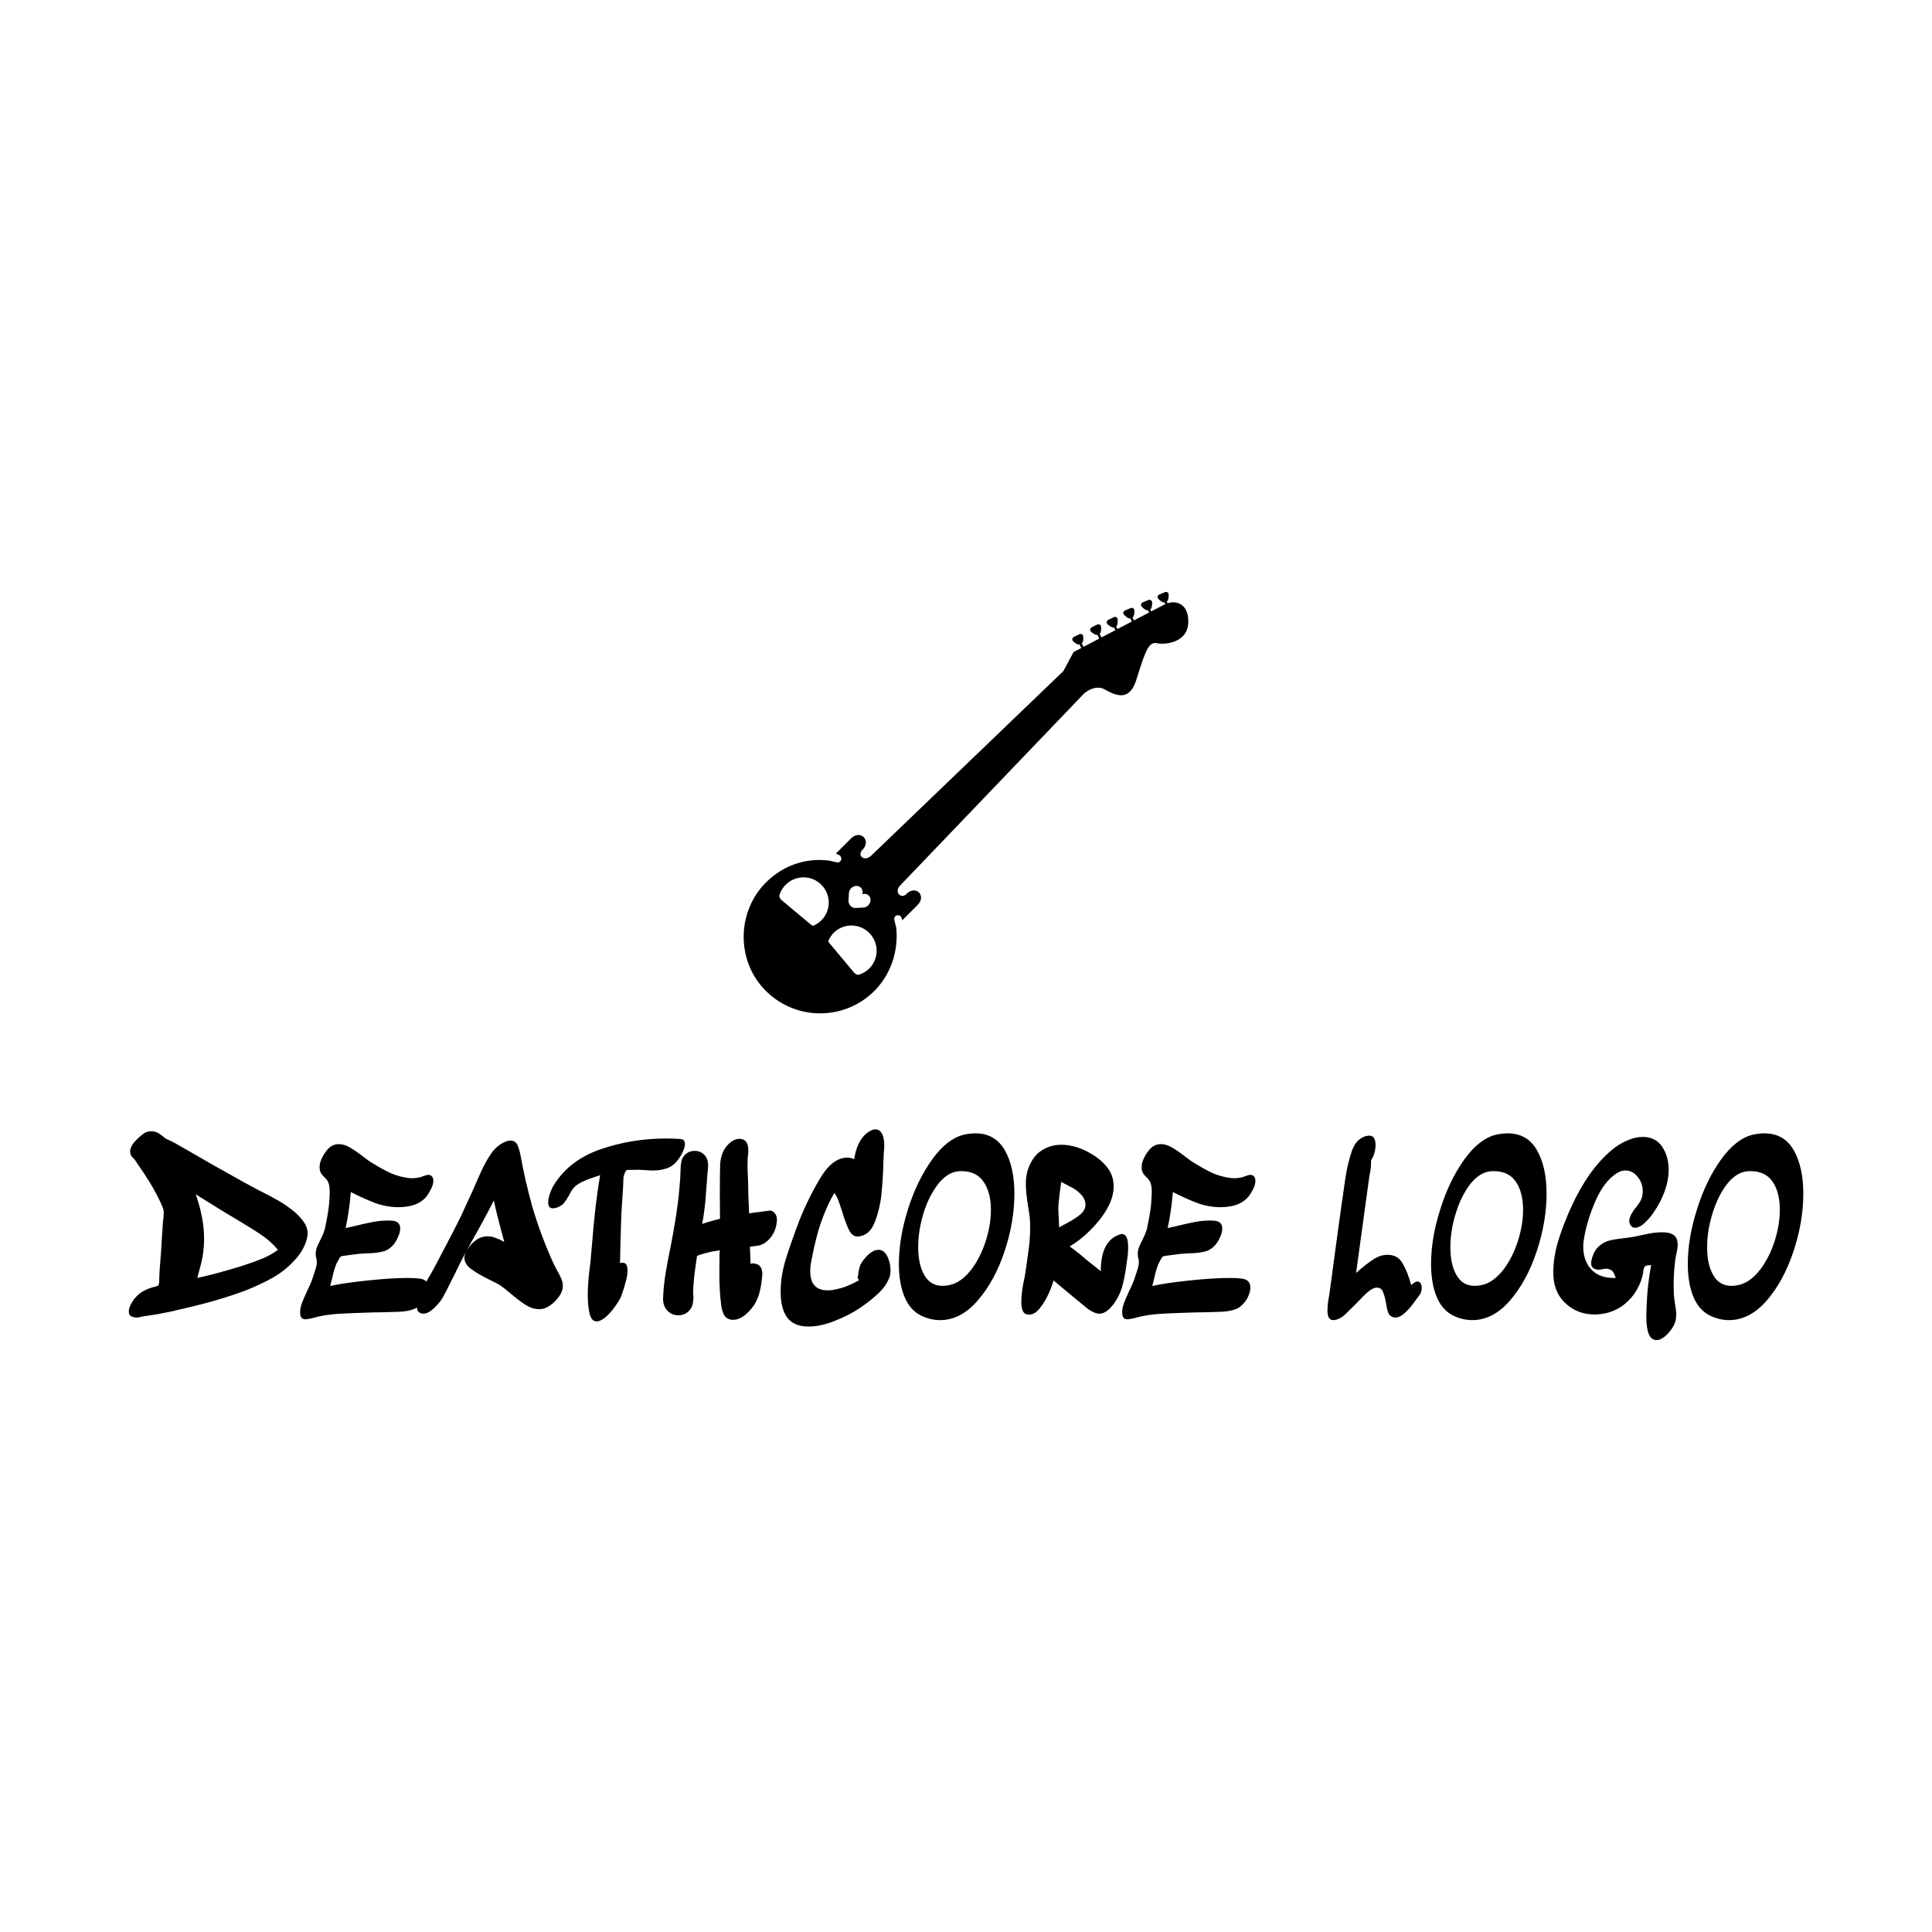 <svg data-v-fde0c5aa="" xmlns="http://www.w3.org/2000/svg" viewBox="0 0 300 300" class="iconAbove"><!----><defs data-v-fde0c5aa=""><!----></defs><rect data-v-fde0c5aa="" fill="transparent" x="0" y="0" width="300px" height="300px" class="logo-background-square"></rect><defs data-v-fde0c5aa=""><!----></defs><g data-v-fde0c5aa="" id="74542249-dc25-4a64-8e14-c372d04c66dc" fill="#000000" transform="matrix(2.498,0,0,2.498,21.399,172.488)"><path d="M0.43 1.37Q0.62 1.27 0.83 1.27L0.83 1.27Q1.12 1.27 1.37 1.44L1.37 1.44Q1.47 1.51 1.55 1.58Q1.64 1.65 1.71 1.71L1.71 1.71Q1.79 1.76 1.93 1.82Q2.07 1.88 2.17 1.93L2.17 1.93Q2.59 2.16 3.40 2.63L3.40 2.63L4.65 3.35Q5.73 3.96 6.54 4.41L6.54 4.41L7.43 4.89Q8.23 5.29 8.79 5.61Q9.34 5.94 9.81 6.34L9.81 6.34Q10.16 6.66 10.36 6.97Q10.56 7.28 10.56 7.64L10.56 7.64L10.54 7.80Q10.40 8.61 9.69 9.35L9.69 9.35Q9.14 9.94 8.41 10.36Q7.67 10.78 6.72 11.16L6.72 11.16Q5.10 11.77 3.00 12.26L3.00 12.26Q2.77 12.32 2.67 12.33L2.67 12.33L2.10 12.47L1.29 12.63Q0.91 12.70 0.36 12.77L0.36 12.77Q0.31 12.78 0.16 12.82Q0.01 12.85-0.10 12.85L-0.10 12.85Q-0.15 12.85-0.27 12.82L-0.27 12.82Q-0.56 12.77-0.56 12.47L-0.56 12.47Q-0.56 12.28-0.43 12.02Q-0.29 11.76-0.15 11.61L-0.15 11.61Q0.27 11.12 1.08 10.93L1.08 10.93Q1.25 10.89 1.28 10.84Q1.32 10.79 1.33 10.61L1.33 10.61Q1.33 10.36 1.36 9.86L1.36 9.86Q1.47 8.53 1.50 7.83L1.50 7.83Q1.55 7.15 1.57 6.82L1.57 6.82Q1.58 6.75 1.60 6.63Q1.61 6.51 1.61 6.34L1.61 6.34Q1.61 6.16 1.55 6.01L1.55 6.01Q1.26 5.29 0.62 4.24L0.62 4.24Q0.62 4.26 0.64 4.28Q0.66 4.30 0.67 4.35L0.67 4.35Q0.49 4.03 0.07 3.42L0.07 3.42Q0.01 3.35-0.06 3.23Q-0.13 3.12-0.18 3.05L-0.18 3.05Q-0.22 3.01-0.29 2.93Q-0.36 2.86-0.41 2.80L-0.41 2.80Q-0.48 2.66-0.48 2.55L-0.48 2.55Q-0.48 2.24-0.18 1.90Q0.13 1.57 0.43 1.37L0.43 1.37ZM3.85 9.81L3.70 10.39Q4.97 10.11 6.45 9.65L6.45 9.65Q7.25 9.39 7.76 9.18Q8.26 8.97 8.71 8.64L8.71 8.64Q8.30 8.15 7.79 7.79Q7.28 7.43 6.34 6.87L6.34 6.87L5.29 6.24L3.60 5.19Q4.12 6.66 4.12 7.95L4.12 7.95Q4.12 8.89 3.85 9.81L3.85 9.81ZM17.53 10.43Q18.06 10.50 18.06 10.99L18.06 10.99Q18.06 11.17 17.98 11.39Q17.91 11.61 17.78 11.79L17.78 11.79Q17.51 12.18 17.17 12.32Q16.83 12.46 16.28 12.49L16.28 12.49Q15.18 12.53 14.70 12.53L14.70 12.53Q13.33 12.57 12.80 12.60L12.80 12.60Q11.70 12.64 10.88 12.88L10.88 12.88Q10.54 12.96 10.42 12.96L10.42 12.96Q10.26 12.96 10.18 12.87Q10.09 12.77 10.09 12.52L10.09 12.52Q10.09 12.25 10.20 11.96Q10.30 11.68 10.53 11.19L10.53 11.19Q10.72 10.81 10.84 10.49L10.84 10.49Q10.86 10.39 10.97 10.09Q11.07 9.80 11.12 9.56L11.12 9.56Q11.13 9.49 11.13 9.39L11.13 9.39Q11.13 9.31 11.10 9.19Q11.07 9.07 11.06 8.96L11.06 8.96Q11.05 8.74 11.12 8.52Q11.20 8.30 11.35 8.02L11.35 8.02Q11.59 7.53 11.63 7.32L11.63 7.32Q11.89 6.12 11.91 5.50L11.91 5.50L11.93 5.07Q11.93 4.65 11.84 4.45L11.84 4.45Q11.77 4.28 11.59 4.12L11.59 4.12Q11.42 3.95 11.37 3.84L11.37 3.84Q11.30 3.71 11.30 3.50L11.30 3.50Q11.30 3.26 11.42 2.99Q11.54 2.72 11.72 2.49L11.72 2.49Q12.04 2.07 12.49 2.07L12.49 2.07Q12.82 2.07 13.17 2.27Q13.51 2.46 14 2.84L14 2.84Q14.36 3.12 14.55 3.23L14.55 3.23Q15.20 3.63 15.65 3.84Q16.10 4.05 16.60 4.14L16.60 4.14Q16.84 4.19 17.05 4.19L17.05 4.19Q17.28 4.19 17.50 4.14L17.50 4.14Q17.58 4.13 17.77 4.05Q17.96 3.98 18.06 3.98L18.06 3.98Q18.16 3.98 18.23 4.03L18.23 4.03Q18.37 4.13 18.37 4.35L18.37 4.35Q18.37 4.58 18.23 4.85Q18.10 5.12 17.96 5.31L17.96 5.31Q17.53 5.84 16.73 5.95L16.73 5.95Q16.48 5.99 16.21 5.99L16.21 5.99Q15.50 5.99 14.81 5.75Q14.13 5.50 13.24 5.05L13.24 5.05Q13.16 6.13 12.92 7.29L12.92 7.29L13.40 7.18Q14.14 7 14.61 6.91Q15.08 6.82 15.53 6.82L15.53 6.82Q15.72 6.82 15.82 6.83L15.82 6.83Q16.31 6.87 16.31 7.32L16.31 7.32Q16.31 7.53 16.20 7.78Q16.10 8.04 15.95 8.25L15.95 8.25Q15.67 8.62 15.26 8.74Q14.85 8.85 14.21 8.86L14.21 8.86L13.73 8.89Q13.23 8.95 12.96 8.99L12.96 8.99Q12.70 9.02 12.63 9.05Q12.57 9.09 12.52 9.18Q12.47 9.28 12.42 9.37L12.42 9.37Q12.32 9.53 12.24 9.80Q12.15 10.07 12.10 10.33L12.10 10.33Q12.01 10.72 11.96 10.89L11.96 10.89Q12.74 10.71 14.25 10.55Q15.75 10.39 16.79 10.39L16.79 10.39Q17.23 10.39 17.53 10.43L17.53 10.43ZM22.27 7.91Q22.50 7.99 22.78 8.15L22.78 8.15Q22.36 6.64 22.13 5.57L22.13 5.57Q21.59 6.66 20.69 8.23L20.69 8.23Q20.62 8.39 20.45 8.67L20.45 8.67Q21.01 7.80 21.73 7.80L21.73 7.80Q22.01 7.80 22.27 7.91L22.27 7.91ZM24.51 5.92Q25.09 7.87 25.87 9.55L25.87 9.55L26.03 9.86Q26.22 10.19 26.32 10.42Q26.42 10.65 26.42 10.89L26.42 10.89Q26.42 11.26 26.11 11.64Q25.80 12.03 25.44 12.21L25.44 12.21Q25.21 12.33 24.96 12.33L24.96 12.33Q24.54 12.33 24.13 12.08Q23.72 11.82 23.14 11.33L23.14 11.33Q22.74 10.99 22.53 10.85L22.53 10.85Q22.39 10.75 21.94 10.54L21.94 10.54Q21.15 10.15 20.73 9.84Q20.30 9.53 20.30 9.11L20.30 9.11Q20.30 9.00 20.40 8.78L20.40 8.78Q20.13 9.25 19.66 10.23L19.66 10.23Q19.07 11.42 18.98 11.56L18.98 11.56Q18.82 11.87 18.44 12.24Q18.06 12.61 17.74 12.61L17.74 12.61Q17.57 12.61 17.44 12.49L17.44 12.49Q17.35 12.39 17.35 12.18L17.35 12.18Q17.35 11.59 18.24 10.09L18.24 10.09Q18.30 9.98 18.42 9.77L18.42 9.77L18.73 9.18Q19.68 7.39 20.12 6.48L20.12 6.48Q20.37 5.95 20.85 4.89L20.85 4.89L21.35 3.75Q21.66 3.09 21.97 2.65Q22.27 2.21 22.74 1.97L22.74 1.97Q22.97 1.85 23.18 1.85L23.18 1.85Q23.46 1.85 23.59 2.11Q23.72 2.37 23.81 2.87L23.81 2.87Q24.07 4.31 24.51 5.92L24.51 5.92ZM33.70 1.75Q34.01 1.76 34.01 2.06L34.01 2.06Q34.01 2.30 33.85 2.60Q33.70 2.91 33.54 3.09L33.54 3.09Q33.25 3.46 32.87 3.58Q32.49 3.71 32.00 3.71L32.00 3.71Q31.84 3.71 31.47 3.68L31.47 3.68Q31.02 3.65 30.80 3.67L30.80 3.67Q30.69 3.67 30.54 3.67Q30.39 3.67 30.34 3.72Q30.30 3.78 30.23 3.98L30.23 3.98Q30.18 4.12 30.18 4.34Q30.17 4.56 30.17 4.66L30.17 4.66L30.07 6.22Q30.03 7.03 30.02 7.64Q30.00 8.25 29.99 8.65L29.99 8.65Q29.99 9.20 29.97 9.46L29.97 9.46Q30.09 9.44 30.13 9.44L30.13 9.44Q30.44 9.44 30.44 9.91L30.44 9.91Q30.44 10.25 30.33 10.63Q30.23 11.00 30.07 11.47L30.07 11.47Q29.99 11.70 29.71 12.10Q29.44 12.50 29.11 12.80Q28.77 13.09 28.52 13.09L28.52 13.09Q28.20 13.09 28.08 12.59L28.08 12.59Q27.97 12.10 27.97 11.41L27.97 11.41Q27.97 10.64 28.13 9.46L28.13 9.46L28.22 8.46Q28.43 5.73 28.74 4.00L28.74 4.00Q28.66 4.03 28.29 4.15Q27.92 4.27 27.61 4.42Q27.30 4.58 27.13 4.75L27.13 4.75Q26.95 4.94 26.81 5.25L26.81 5.25Q26.63 5.56 26.49 5.73Q26.36 5.89 26.11 5.99L26.11 5.99Q25.96 6.06 25.80 6.06L25.80 6.06Q25.51 6.06 25.51 5.70L25.51 5.70Q25.51 5.46 25.62 5.14Q25.73 4.82 25.86 4.62L25.86 4.62Q26.80 3.08 28.74 2.40Q30.69 1.72 32.86 1.72L32.86 1.72Q33.17 1.72 33.70 1.75L33.70 1.75ZM39.17 6.22L39.26 6.20Q39.47 6.20 39.59 6.36L39.59 6.36Q39.73 6.51 39.73 6.79L39.73 6.79Q39.73 6.93 39.68 7.15L39.68 7.15Q39.61 7.49 39.41 7.78Q39.21 8.06 38.95 8.23L38.95 8.23Q38.78 8.33 38.61 8.37Q38.44 8.40 38.19 8.43L38.19 8.43L38.09 8.44L38.05 8.44L38.09 9.51Q38.21 9.48 38.25 9.48L38.25 9.48Q38.32 9.48 38.40 9.51L38.40 9.51Q38.64 9.55 38.74 9.76L38.74 9.76Q38.82 9.91 38.82 10.14L38.82 10.14Q38.82 10.26 38.79 10.46L38.79 10.46Q38.78 10.50 38.78 10.57L38.78 10.57Q38.72 11.07 38.59 11.48Q38.46 11.89 38.19 12.24L38.19 12.24Q37.58 12.99 37.02 12.99L37.02 12.99Q36.92 12.99 36.86 12.98L36.86 12.98Q36.54 12.91 36.42 12.64Q36.30 12.38 36.26 12.04L36.26 12.04Q36.15 11.19 36.15 10.11L36.15 10.11L36.16 9.00L36.16 8.89L36.18 8.67L35.63 8.76Q35.21 8.86 34.87 8.97L34.87 8.97L34.76 9.03Q34.59 10.14 34.55 10.72L34.55 10.72Q34.52 10.95 34.52 11.40L34.52 11.40Q34.54 11.45 34.54 11.59L34.54 11.59Q34.54 11.72 34.52 11.79L34.52 11.79Q34.52 12.05 34.38 12.29Q34.23 12.52 33.99 12.63L33.99 12.63Q33.81 12.71 33.60 12.71L33.60 12.71Q33.22 12.71 32.96 12.46L32.96 12.46Q32.65 12.17 32.65 11.68L32.65 11.68L32.66 11.47Q32.70 10.74 32.82 10.02Q32.94 9.30 33.15 8.29L33.15 8.29Q33.32 7.39 33.39 6.94L33.39 6.94Q33.59 5.75 33.67 4.77L33.67 4.77Q33.73 4.16 33.74 3.64L33.74 3.64L33.74 3.58Q33.75 3.29 33.80 3.09Q33.85 2.90 34.02 2.73L34.02 2.73L34.02 2.73Q34.26 2.49 34.61 2.49L34.61 2.49Q34.97 2.49 35.21 2.73L35.21 2.73Q35.45 2.97 35.45 3.40L35.45 3.40Q35.45 3.63 35.43 3.72L35.43 3.72L35.42 3.79L35.34 4.83Q35.29 5.66 35.20 6.30L35.20 6.30Q35.17 6.58 35.08 7.03L35.08 7.03Q35.28 6.96 35.74 6.83L35.74 6.83L35.83 6.80Q36.04 6.76 36.19 6.71L36.19 6.71Q36.19 5.71 36.18 5.22L36.18 5.22L36.18 5.19Q36.18 3.95 36.20 3.33L36.20 3.33Q36.25 2.38 36.92 1.90L36.92 1.90L36.92 1.90Q37.16 1.74 37.41 1.74L37.41 1.74Q37.63 1.74 37.79 1.89L37.79 1.89Q37.95 2.10 37.95 2.44L37.95 2.44Q37.95 2.58 37.93 2.80L37.93 2.80Q37.91 2.86 37.91 2.95L37.91 2.95Q37.90 3.11 37.90 3.44L37.90 3.44Q37.90 3.70 37.93 4.23L37.93 4.23L37.94 4.62L37.95 5.19L38.00 6.37L39.07 6.23L39.17 6.22ZM43.22 5.05L43.19 5.07L43.22 5.05ZM45.78 8.69Q45.91 8.64 46.05 8.64L46.05 8.64Q46.38 8.64 46.59 9.04Q46.79 9.45 46.79 9.93L46.79 9.93Q46.79 10.18 46.72 10.36L46.72 10.36Q46.51 10.91 46.03 11.35Q45.56 11.80 44.88 12.26L44.88 12.26Q44.23 12.70 43.34 13.05Q42.45 13.41 41.69 13.41L41.69 13.41Q40.56 13.41 40.18 12.52L40.18 12.52Q39.96 12.01 39.96 11.24L39.96 11.24Q39.96 10.28 40.27 9.25Q40.59 8.22 41.13 6.80L41.13 6.80Q41.68 5.42 42.43 4.17Q43.19 2.91 44.10 2.91L44.10 2.91Q44.34 2.91 44.53 3.01L44.53 3.01Q44.69 1.95 45.25 1.44L45.25 1.44Q45.60 1.15 45.85 1.15L45.85 1.15Q46.14 1.15 46.30 1.50L46.30 1.50Q46.40 1.75 46.40 2.14L46.40 2.14Q46.40 2.34 46.37 2.67L46.37 2.67L46.35 3.09Q46.33 4.12 46.23 5.14L46.23 5.14Q46.14 6.06 45.82 6.90Q45.50 7.74 44.80 7.81L44.80 7.81Q44.45 7.85 44.23 7.45Q44.02 7.04 43.78 6.26L43.78 6.26Q43.62 5.75 43.52 5.50Q43.41 5.24 43.29 5.11L43.29 5.11Q42.49 6.52 42.11 8.20L42.11 8.20L42.04 8.48Q41.93 8.99 41.87 9.32Q41.80 9.65 41.80 9.97L41.80 9.97Q41.80 10.68 42.17 10.95L42.17 10.95Q42.42 11.16 42.88 11.16L42.88 11.16Q43.19 11.16 43.55 11.06L43.55 11.06Q43.92 10.98 44.32 10.79L44.32 10.79Q44.45 10.74 44.70 10.60L44.70 10.60Q44.81 10.58 44.81 10.51L44.81 10.51Q44.81 10.46 44.74 10.40L44.74 10.40Q44.77 10.28 44.80 10.05L44.80 10.05Q44.83 9.84 44.87 9.70Q44.91 9.56 45.01 9.41L45.01 9.41Q45.37 8.88 45.78 8.69L45.78 8.69ZM51.37 1.48Q51.74 1.40 52.07 1.40L52.07 1.40Q53.28 1.40 53.89 2.44Q54.49 3.49 54.49 5.15L54.49 5.15Q54.49 6.89 53.88 8.73Q53.27 10.57 52.21 11.79Q51.16 13.01 49.87 13.01L49.87 13.01Q49.27 13.01 48.69 12.73L48.69 12.73Q47.99 12.38 47.65 11.54Q47.31 10.70 47.31 9.52L47.31 9.52Q47.31 7.92 47.87 6.13Q48.44 4.33 49.38 3.02Q50.32 1.72 51.37 1.48L51.37 1.48ZM51.11 3.75Q50.39 3.77 49.79 4.50Q49.20 5.24 48.85 6.33Q48.51 7.43 48.51 8.48L48.51 8.48Q48.51 9.55 48.89 10.21Q49.27 10.88 50.02 10.88L50.02 10.88Q50.33 10.88 50.64 10.78L50.64 10.78Q51.28 10.57 51.84 9.83Q52.39 9.09 52.71 8.09Q53.03 7.08 53.03 6.15L53.03 6.15Q53.03 5.05 52.56 4.39Q52.09 3.72 51.11 3.75L51.11 3.75ZM57.23 5.81Q57.22 5.91 57.22 6.09L57.22 6.09Q57.22 6.30 57.25 6.66L57.25 6.66Q57.27 7.06 57.27 7.25L57.27 7.25Q57.37 7.18 57.65 7.04L57.65 7.04Q58.24 6.73 58.58 6.45Q58.91 6.17 58.91 5.82L58.91 5.82Q58.91 5.75 58.90 5.71L58.90 5.71Q58.84 5.40 58.60 5.17Q58.37 4.93 58.14 4.81Q57.92 4.69 57.40 4.42L57.40 4.42Q57.30 5.11 57.23 5.81L57.23 5.81ZM58.97 5.99L58.93 6.06L58.97 5.99ZM58.97 5.96L58.97 5.96L58.97 5.96ZM59.00 5.89L58.98 5.81L59.00 5.89ZM61.03 7.69Q61.14 7.66 61.18 7.66L61.18 7.66Q61.56 7.66 61.56 8.48L61.56 8.48Q61.56 8.92 61.49 9.31Q61.43 9.70 61.43 9.74L61.43 9.74Q61.33 10.46 61.17 11.00Q61.00 11.55 60.66 12.01L60.66 12.01Q60.21 12.61 59.78 12.61L59.78 12.61Q59.42 12.61 58.93 12.21L58.93 12.21L57.55 11.07L56.92 10.54Q56.85 10.85 56.62 11.36Q56.39 11.87 56.07 12.27Q55.75 12.67 55.40 12.67L55.40 12.67Q55.31 12.67 55.20 12.63L55.20 12.63Q54.92 12.52 54.92 11.86L54.92 11.86Q54.92 11.24 55.13 10.32L55.13 10.32L55.20 9.88Q55.22 9.74 55.30 9.18Q55.38 8.62 55.43 8.15Q55.47 7.67 55.47 7.27L55.47 7.27Q55.47 6.82 55.44 6.59L55.44 6.59Q55.38 6.13 55.34 5.94L55.34 5.94Q55.20 5.04 55.20 4.55L55.20 4.55Q55.20 3.98 55.37 3.54L55.37 3.54Q55.65 2.80 56.19 2.46Q56.73 2.11 57.40 2.11L57.40 2.11Q58.20 2.11 59.01 2.53Q59.82 2.94 60.27 3.53L60.27 3.53Q60.66 4.03 60.66 4.69L60.66 4.69Q60.66 5.38 60.25 6.09Q59.84 6.80 59.21 7.42Q58.59 8.04 57.93 8.43L57.93 8.43Q58.48 8.83 58.98 9.27L58.98 9.27Q59.57 9.74 59.86 9.97L59.86 9.97Q59.86 8.08 61.03 7.69L61.03 7.69ZM68.63 10.43Q69.16 10.50 69.16 10.99L69.16 10.99Q69.16 11.17 69.08 11.39Q69.01 11.61 68.88 11.79L68.88 11.79Q68.61 12.18 68.27 12.32Q67.93 12.46 67.38 12.49L67.38 12.49Q66.28 12.53 65.80 12.53L65.80 12.53Q64.43 12.57 63.90 12.60L63.90 12.60Q62.80 12.64 61.98 12.88L61.98 12.88Q61.64 12.96 61.52 12.96L61.52 12.96Q61.36 12.96 61.28 12.87Q61.19 12.77 61.19 12.52L61.19 12.52Q61.19 12.25 61.30 11.96Q61.40 11.68 61.63 11.19L61.63 11.19Q61.82 10.81 61.94 10.49L61.94 10.49Q61.96 10.39 62.07 10.09Q62.17 9.80 62.22 9.56L62.22 9.56Q62.23 9.49 62.23 9.39L62.23 9.39Q62.23 9.31 62.20 9.19Q62.17 9.07 62.16 8.96L62.16 8.96Q62.15 8.74 62.22 8.52Q62.30 8.30 62.45 8.02L62.45 8.02Q62.69 7.53 62.73 7.32L62.73 7.32Q62.99 6.12 63.01 5.50L63.01 5.50L63.03 5.07Q63.03 4.65 62.94 4.45L62.94 4.45Q62.87 4.28 62.69 4.12L62.69 4.12Q62.52 3.95 62.47 3.84L62.47 3.84Q62.40 3.71 62.40 3.50L62.40 3.50Q62.40 3.26 62.52 2.99Q62.64 2.72 62.82 2.49L62.82 2.49Q63.14 2.07 63.59 2.07L63.59 2.07Q63.92 2.07 64.27 2.27Q64.61 2.46 65.10 2.84L65.10 2.84Q65.46 3.12 65.65 3.23L65.65 3.23Q66.30 3.63 66.75 3.84Q67.20 4.05 67.70 4.14L67.70 4.14Q67.94 4.19 68.15 4.19L68.15 4.19Q68.38 4.19 68.60 4.14L68.60 4.14Q68.68 4.13 68.87 4.05Q69.06 3.98 69.16 3.98L69.16 3.98Q69.26 3.98 69.33 4.03L69.33 4.03Q69.47 4.13 69.47 4.35L69.47 4.35Q69.47 4.58 69.34 4.85Q69.20 5.12 69.06 5.31L69.06 5.31Q68.63 5.84 67.83 5.95L67.83 5.95Q67.58 5.99 67.31 5.99L67.31 5.99Q66.60 5.99 65.91 5.75Q65.23 5.50 64.34 5.05L64.34 5.05Q64.26 6.13 64.02 7.29L64.02 7.29L64.50 7.18Q65.24 7 65.71 6.91Q66.18 6.82 66.63 6.82L66.63 6.82Q66.82 6.82 66.92 6.83L66.92 6.83Q67.41 6.87 67.41 7.32L67.41 7.32Q67.41 7.53 67.31 7.78Q67.20 8.04 67.05 8.25L67.05 8.25Q66.77 8.62 66.36 8.74Q65.95 8.85 65.31 8.86L65.31 8.86L64.83 8.89Q64.33 8.95 64.06 8.99L64.06 8.99Q63.80 9.02 63.73 9.05Q63.67 9.09 63.62 9.18Q63.57 9.28 63.52 9.37L63.52 9.37Q63.42 9.53 63.34 9.80Q63.25 10.07 63.20 10.33L63.20 10.33Q63.11 10.72 63.06 10.89L63.06 10.89Q63.84 10.71 65.34 10.55Q66.85 10.39 67.89 10.39L67.89 10.39Q68.33 10.39 68.63 10.43L68.63 10.43ZM79.62 11.52Q79.55 11.61 79.29 11.97Q79.03 12.33 78.73 12.59Q78.43 12.85 78.18 12.85L78.18 12.85Q78.02 12.85 77.88 12.75L77.88 12.75Q77.76 12.67 77.70 12.47Q77.64 12.28 77.59 11.94L77.59 11.94Q77.50 11.44 77.37 11.19Q77.24 10.95 76.92 11.00L76.92 11.00Q76.71 11.05 76.44 11.28Q76.17 11.52 75.96 11.75Q75.75 11.97 75.67 12.05L75.67 12.05L75.39 12.32Q75.18 12.54 75.03 12.68Q74.87 12.82 74.69 12.91L74.69 12.91Q74.48 13.01 74.31 13.01L74.31 13.01Q73.95 13.01 73.95 12.42L73.95 12.42Q73.95 12.12 74.00 11.79Q74.06 11.45 74.07 11.40L74.07 11.40Q74.69 6.72 75.07 4.16L75.07 4.16Q75.22 3.19 75.48 2.46Q75.74 1.74 76.34 1.57L76.34 1.57Q76.48 1.54 76.52 1.54L76.52 1.54Q76.75 1.54 76.85 1.70Q76.94 1.86 76.94 2.13L76.94 2.13Q76.94 2.38 76.86 2.65Q76.78 2.91 76.66 3.07L76.66 3.07L76.66 3.25Q76.66 3.46 76.62 3.72Q76.57 3.99 76.55 4.10L76.55 4.10L76.30 5.92L75.73 10.08Q76.27 9.59 76.75 9.27Q77.22 8.95 77.69 8.95L77.69 8.95Q78.32 8.95 78.62 9.48Q78.93 10.01 79.16 10.84L79.16 10.84Q79.37 10.61 79.55 10.61L79.55 10.61Q79.67 10.61 79.74 10.72Q79.81 10.84 79.81 11.00L79.81 11.00Q79.81 11.31 79.62 11.52L79.62 11.52ZM84.45 1.48Q84.83 1.40 85.15 1.40L85.15 1.40Q86.37 1.40 86.97 2.44Q87.57 3.49 87.57 5.15L87.57 5.15Q87.57 6.89 86.96 8.73Q86.35 10.57 85.30 11.79Q84.24 13.01 82.95 13.01L82.95 13.01Q82.35 13.01 81.77 12.73L81.77 12.73Q81.07 12.38 80.73 11.54Q80.39 10.70 80.39 9.52L80.39 9.52Q80.39 7.92 80.96 6.13Q81.52 4.33 82.46 3.02Q83.40 1.72 84.45 1.48L84.45 1.48ZM84.20 3.75Q83.47 3.77 82.87 4.50Q82.28 5.24 81.94 6.33Q81.59 7.43 81.59 8.48L81.59 8.48Q81.59 9.55 81.97 10.21Q82.35 10.88 83.10 10.88L83.10 10.88Q83.41 10.88 83.72 10.78L83.72 10.78Q84.36 10.57 84.92 9.83Q85.47 9.09 85.79 8.09Q86.11 7.08 86.11 6.15L86.11 6.15Q86.11 5.05 85.65 4.39Q85.18 3.72 84.20 3.75L84.20 3.75ZM95.48 11.37Q95.49 11.56 95.55 11.96L95.55 11.96Q95.63 12.43 95.63 12.66L95.63 12.66Q95.63 13.09 95.44 13.41L95.44 13.41Q95.27 13.71 94.98 13.98Q94.68 14.25 94.40 14.25L94.40 14.25Q93.77 14.25 93.77 12.78L93.77 12.78L93.79 12.14Q93.83 10.89 94.07 9.59L94.07 9.59Q93.76 9.60 93.69 9.67Q93.62 9.74 93.58 9.97L93.58 9.97Q93.58 10.12 93.52 10.30L93.52 10.30Q93.38 10.86 93.02 11.38L93.02 11.38Q92.69 11.84 92.23 12.16Q91.77 12.47 91.22 12.59L91.22 12.59Q90.85 12.66 90.57 12.66L90.57 12.66Q89.54 12.66 88.82 12.03Q88.09 11.41 88.00 10.36L88.00 10.36Q87.99 10.25 87.99 10.01L87.99 10.01Q87.99 9.09 88.30 8.07Q88.61 7.06 89.12 5.94L89.12 5.94Q90.19 3.63 91.62 2.44L91.62 2.44Q92.05 2.07 92.57 1.85Q93.09 1.62 93.56 1.62L93.56 1.62Q93.98 1.62 94.33 1.82Q94.67 2.02 94.88 2.44L94.88 2.44Q95.16 2.98 95.16 3.65L95.16 3.65Q95.16 4.31 94.91 5.01Q94.65 5.70 94.23 6.31L94.23 6.31Q94.04 6.61 93.70 6.94Q93.35 7.27 93.07 7.27L93.07 7.27Q92.90 7.27 92.81 7.13L92.81 7.13Q92.71 7.01 92.71 6.85L92.71 6.85Q92.71 6.51 93.17 5.95L93.17 5.95L93.37 5.67Q93.55 5.36 93.55 5.00L93.55 5.00Q93.55 4.49 93.23 4.10Q92.92 3.71 92.47 3.71L92.47 3.71Q92.15 3.71 91.83 3.95L91.83 3.95Q91.11 4.47 90.62 5.58Q90.13 6.69 89.92 7.80L89.92 7.80Q89.85 8.18 89.85 8.44L89.85 8.44Q89.85 9.34 90.37 9.88Q90.89 10.42 91.87 10.39L91.87 10.39Q91.77 10.08 91.67 9.97Q91.57 9.86 91.32 9.81L91.32 9.81Q91.24 9.80 91.06 9.84Q90.89 9.88 90.80 9.88L90.80 9.88Q90.34 9.84 90.34 9.48L90.34 9.48Q90.34 9.34 90.41 9.10L90.41 9.10Q90.57 8.62 90.87 8.38Q91.17 8.13 91.53 8.05Q91.88 7.97 92.44 7.91L92.44 7.91L92.86 7.85Q92.96 7.84 93.34 7.76L93.34 7.76Q93.42 7.74 93.89 7.64Q94.36 7.55 94.77 7.55L94.77 7.55Q95.58 7.55 95.69 8.06L95.69 8.06Q95.72 8.23 95.72 8.30L95.72 8.30Q95.72 8.58 95.62 8.97L95.62 8.97Q95.56 9.32 95.55 9.44L95.55 9.44Q95.47 10.12 95.47 10.84L95.47 10.84Q95.47 11.20 95.48 11.37L95.48 11.37ZM100.41 1.48Q100.79 1.40 101.11 1.40L101.11 1.40Q102.33 1.40 102.93 2.44Q103.53 3.49 103.53 5.15L103.53 5.15Q103.53 6.89 102.92 8.73Q102.31 10.57 101.26 11.79Q100.20 13.01 98.91 13.01L98.91 13.01Q98.31 13.01 97.73 12.73L97.73 12.73Q97.03 12.38 96.69 11.54Q96.35 10.70 96.35 9.52L96.35 9.52Q96.35 7.92 96.92 6.13Q97.48 4.33 98.42 3.02Q99.36 1.72 100.41 1.48L100.41 1.48ZM100.16 3.75Q99.43 3.77 98.83 4.50Q98.24 5.24 97.90 6.33Q97.55 7.43 97.55 8.48L97.55 8.48Q97.55 9.55 97.93 10.21Q98.31 10.88 99.06 10.88L99.06 10.88Q99.37 10.88 99.68 10.78L99.68 10.78Q100.32 10.57 100.88 9.83Q101.43 9.09 101.75 8.09Q102.07 7.08 102.07 6.15L102.07 6.15Q102.07 5.05 101.61 4.39Q101.14 3.72 100.16 3.75L100.16 3.75Z"></path></g><defs data-v-fde0c5aa=""><!----></defs><g data-v-fde0c5aa="" id="b99094d3-12af-4992-839f-469b9c2029e3" stroke="none" fill="#000000" transform="matrix(0.772,0,0,0.772,111.396,86.034)"><path d="M73.604 28.202l.165-.165c.357-.309 2.281-1.839 4.167-.791 2.089 1.159 4.893 2.536 6.309-1.89 1.741-5.451 2.396-7.81 4.174-7.424 1.777.387 5.951-.232 6.261-3.789.319-3.662-1.91-4.944-4.126-4.248l-.175-.393.083-.035c.284-.121.37-1.268.257-1.534-.114-.268-.435-.387-.719-.266l-1.112.473c-.285.12-.422.432-.308.701.114.267 1 1.002 1.282.88l.069-.029.167.375c-.097.043-2.844 1.469-2.844 1.469l-.195-.458.076-.032c.284-.121.369-1.269.256-1.536-.113-.267-.434-.384-.719-.264l-1.111.471c-.284.121-.421.435-.308.702.114.268 1 1.001 1.284.882l.074-.032.21.493-3.053 1.598-.276-.652.075-.032c.283-.12.371-1.269.255-1.535-.113-.269-.435-.387-.719-.266l-1.11.474c-.284.119-.423.432-.308.699.112.268 1 1.002 1.283.881l.076-.032.291.689-2.858 1.497-.282-.573.074-.036c.277-.135.302-1.286.175-1.547-.127-.26-.456-.363-.731-.226l-1.085.532c-.277.135-.398.455-.271.716.129.261 1.052.947 1.33.811l.07-.034.288.585-2.801 1.466-.378-.774.073-.036c.276-.134.301-1.286.174-1.547-.128-.259-.455-.362-.731-.227l-1.085.531c-.277.136-.398.456-.271.717.128.259 1.053.947 1.329.811l.072-.035.385.786-3.179 1.664-.358-.73.074-.036c.276-.134.303-1.284.175-1.546-.128-.26-.454-.36-.731-.226l-1.085.531c-.277.135-.396.457-.27.717.129.263 1.052.947 1.329.812l.071-.035.364.741-1.56.817-2.06 3.834-38.522 37c-1.526 1.526-2.993.058-1.904-1.032 1.89-1.89-.405-4.185-2.295-2.295l-3.025 3.025.429.198c.141.033.327.168.422.263.177.177.292.468.232.729-.094.402-.478.668-.879.575l-1.377-.314c-4.608-.673-9.26.814-12.763 4.234-5.772 5.636-6.192 15.076-.883 21.149 5.934 6.787 16.281 7.067 22.551.797 3.455-3.455 4.83-8.232 4.419-12.637-.008-.024-.019-.047-.025-.072l-.373-1.608a.747.747 0 011.255-.696.864.864 0 01.222.381l.116.425 3.063-3.063c1.89-1.89-.351-4.103-2.227-2.227-1.09 1.09-2.578-.398-1.203-1.773l36.789-38.403zM19.458 74.693c-.269.145-.531-.059-.531-.059l-6.027-5.04s-.574-.534-.397-1.053a5.217 5.217 0 011.24-2.026 5.067 5.067 0 117.166 7.167c-.433.432-.94.738-1.451 1.011zm6.918-5.025l.091-1.605c.049-.303.197-.603.441-.847.569-.569 1.443-.618 1.952-.109.339.34.43.843.283 1.308.466-.146.969-.057 1.309.283.509.509.461 1.383-.109 1.953-.242.242-.54.389-.841.44l-1.608.092c-.888.05-1.568-.628-1.518-1.515zm2.167 14.913c-.52.177-1.053-.397-1.053-.397l-5.04-6.027s-.203-.262-.059-.532c.273-.511.579-1.018 1.012-1.451a5.068 5.068 0 017.167 7.167 5.209 5.209 0 01-2.027 1.24z"></path></g><!----></svg>